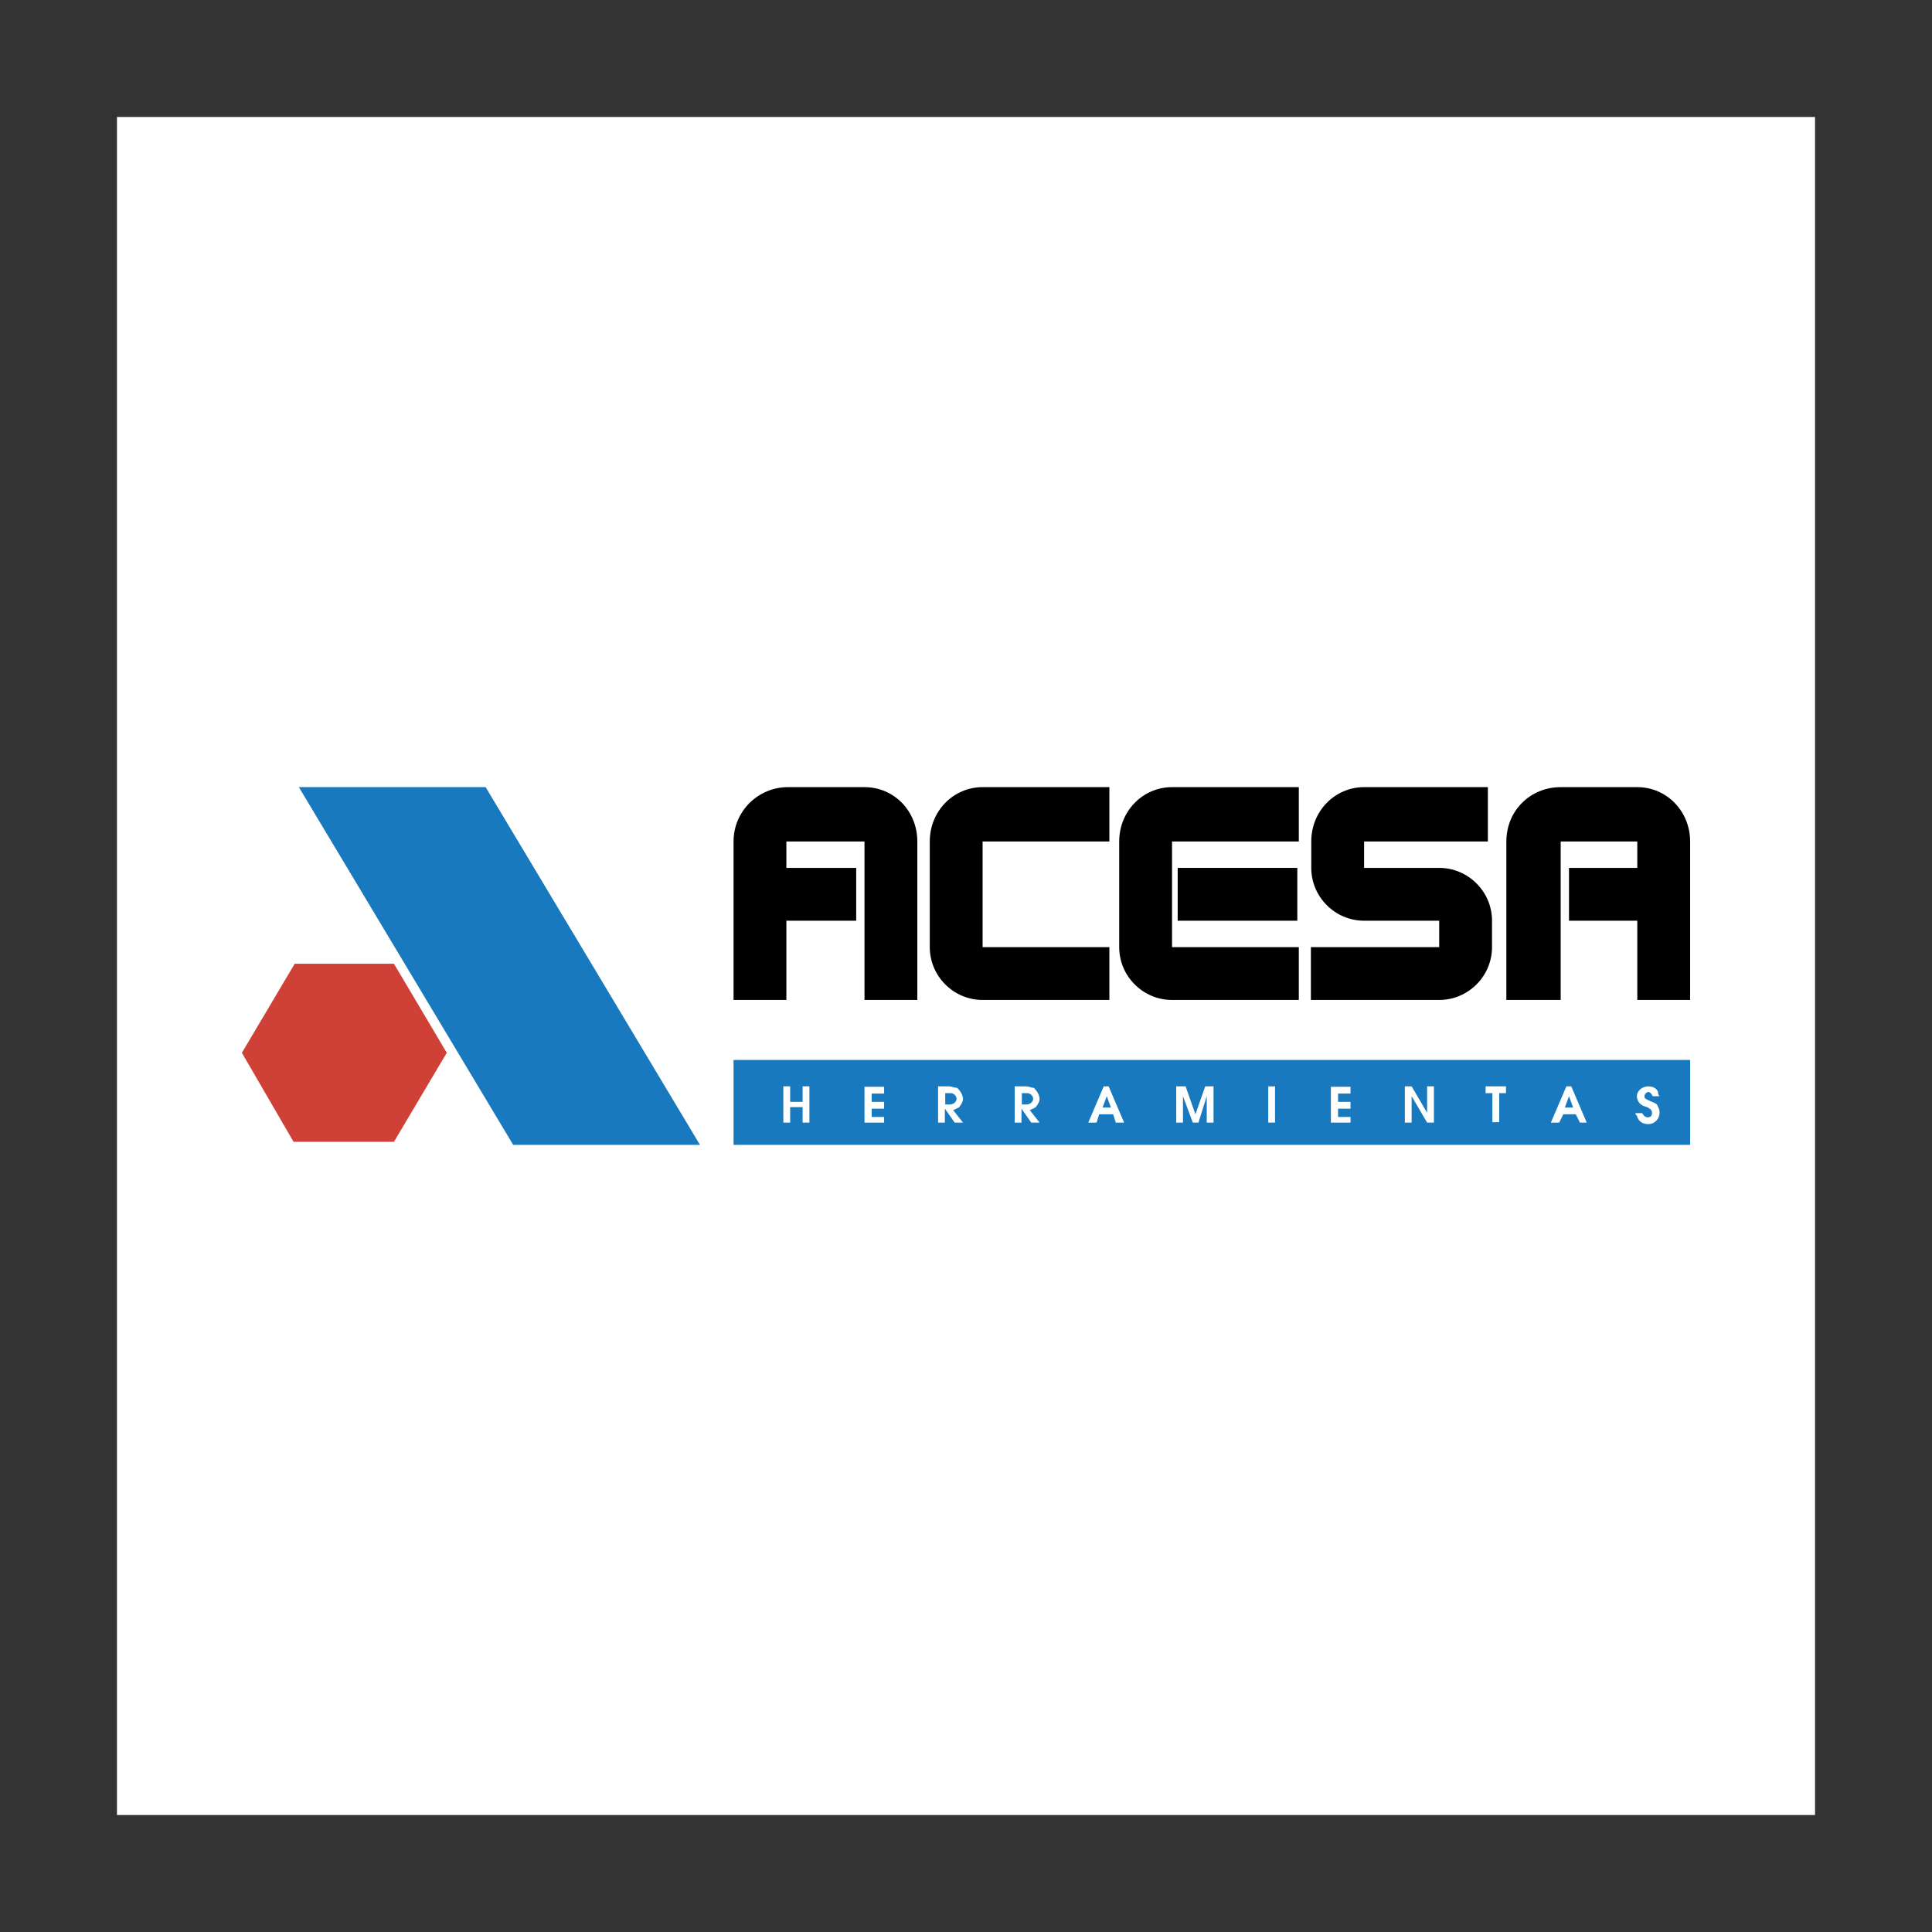 <?xml version="1.0" encoding="utf-8"?>
<!-- Generator: Adobe Illustrator 22.1.0, SVG Export Plug-In . SVG Version: 6.00 Build 0)  -->
<svg version="1.1" id="Layer_1" xmlns="http://www.w3.org/2000/svg" xmlns:xlink="http://www.w3.org/1999/xlink" x="0px" y="0px"
	 viewBox="0 0 512 512" style="enable-background:new 0 0 512 512;" xml:space="preserve">
<rect x="0" y="0" width="512" height="512" fill="#333333" stroke="none"/>
<style type="text/css">
	.st0{fill:#FFFFFF;}
	.st1{fill:#1879BF;}
	.st2{fill:#CF4037;}
</style>
<g>
	<path class="st0" d="M31,481h450V31H31V481z"/>
	<path d="M194.4,223c0-8.1,6.6-14.4,14.4-14.4h-0.4h20.7c7.8,0,14,6.3,14,14.4V265h-14V223h-20.7v7h18.5v14h-18.5v21h-14V223z
		 M246.4,223c0-8.1,6.3-14.4,14-14.4H294V223h-33.6v28H294v14h-33.6c-7.7,0-14-6.3-14-14c0,0,0,0,0,0L246.4,223L246.4,223z
		 M296.6,223c0-8.1,6.3-14.4,14-14.4h33.6V223h-33.6v28h33.6v14h-33.6c-7.7,0-14-6.3-14-14c0,0,0,0,0,0V223z"/>
	<path d="M312.1,244h31.7v-14h-31.7V244L312.1,244z"/>
	<path d="M347.5,223c0-8.1,6.3-14.4,14-14.4h32.8V223h-32.8v7h19.9c7.7,0,14,6.3,14,14c0,0,0,0,0,0v7c0,7.7-6.3,14-14,14
		c0,0,0,0,0,0h-34v-14h34v-7h-19.9c-7.7,0-14-6.3-14-14c0,0,0,0,0,0V223L347.5,223z M447.9,223c0-8.1-6.3-14.4-14-14.4h-20.3
		c-8.1,0-14.4,6.3-14.4,14.4V265h14.4V223h20.3v7h-18.1v14h18.1v21h14V223z"/>
	<path class="st1" d="M79.2,208.6h49.5l56.8,94.8h-49.5L79.2,208.6z"/>
	<path class="st1" d="M194.4,303.4h253.5v-22.5H194.4V303.4z"/>
	<path class="st0" d="M207.6,287.9v9.6h1.8v-4.1h3.3v4.1h1.8v-9.6h-1.8v4.1h-3.3v-4.1H207.6z M229.1,287.9v9.6h5.2V296h-3.3v-2.2
		h3.3V292h-3.3v-2.2h3.3v-1.8H229.1z M248.6,287.9v9.6h1.8v-3.7l2.6,3.7h2.2l-2.6-3.3l1.5-0.7c0.4-0.4,1.1-1.5,1.1-2.2
		c0-1.1-0.7-2.2-1.5-3c-0.7,0-1.5-0.4-2.2-0.4L248.6,287.9L248.6,287.9z M250.5,292.7v-3h1.5c0.7,0,1.5,0.7,1.5,1.5
		c0,0.7-0.7,1.5-1.8,1.5H250.5L250.5,292.7z M268.9,287.9v9.6h1.8v-3.7l2.6,3.7h2.2l-2.6-3.3l1.5-0.7c0.4-0.4,1.1-1.5,1.1-2.2
		c0-1.1-0.7-2.2-1.5-3c-0.7,0-1.1-0.4-2.2-0.4L268.9,287.9L268.9,287.9z M270.8,292.7v-3h1.5c0.7,0,1.5,0.7,1.5,1.5
		c0,0.7-0.7,1.5-1.8,1.5H270.8L270.8,292.7z M292.5,287.9l-4.1,9.6h2.2l0.7-2.2h3.7l0.7,2.2h2.2l-4.1-9.6H292.5z M293.3,290.5l1.1,3
		h-2.2L293.3,290.5z M311.7,287.9v9.6h1.8v-7l2.6,7h1.5l2.2-7v7h1.8v-9.6h-2.2l-2.6,7.4l-2.6-7.4H311.7L311.7,287.9z"/>
	<path class="st0" d="M336.1,297.5h1.8v-9.6h-1.8V297.5z"/>
	<path class="st0" d="M352.7,287.9v9.6h5.2V296h-3.3v-2.2h3.3V292h-3.3v-2.2h3.3v-1.8H352.7z M372.3,287.9v9.6h1.8v-7l4.1,7h1.8
		v-9.6h-1.8v7l-4.1-7H372.3z M393.7,287.9v1.8h1.8v7.7h1.8v-7.7h1.8v-1.8H393.7L393.7,287.9z M415.1,287.9l-4.1,9.6h2.2l1.1-2.2h3.3
		l1.1,2.2h1.8l-4.1-9.6H415.1L415.1,287.9z M415.8,290.5l1.1,3h-2.2L415.8,290.5z M439.8,290.5c-0.4-0.4-0.4-0.7-0.4-1.1
		c-0.4-1.1-1.5-1.5-2.6-1.5c-1.5,0-3,1.1-3,2.6c0,1.1,0.7,2.2,1.8,2.6l1.1,0.4c0.7,0.4,1.1,0.7,1.1,1.5c0,0.7-0.4,1.1-1.1,1.1
		s-1.1-0.4-1.5-1.1h-1.8c0,0.4,0.4,0.7,0.4,0.7c0.4,1.5,1.5,2.2,3,2.2c1.8,0,3-1.5,3-3c0-1.1-0.4-1.5-0.7-2.2
		c-0.4-0.4-0.7-0.4-2.2-1.1c-0.7-0.4-1.1-0.4-1.1-1.1c0-0.4,0.4-1.1,1.1-1.1c0.4,0,0.7,0.4,1.1,1.1L439.8,290.5L439.8,290.5
		L439.8,290.5z"/>
	<path class="st2" d="M78.1,255.4l-14,23.6l13.7,23.6h26.6l14-23.6l-14-23.6H78.1z"/>
</g>
</svg>
